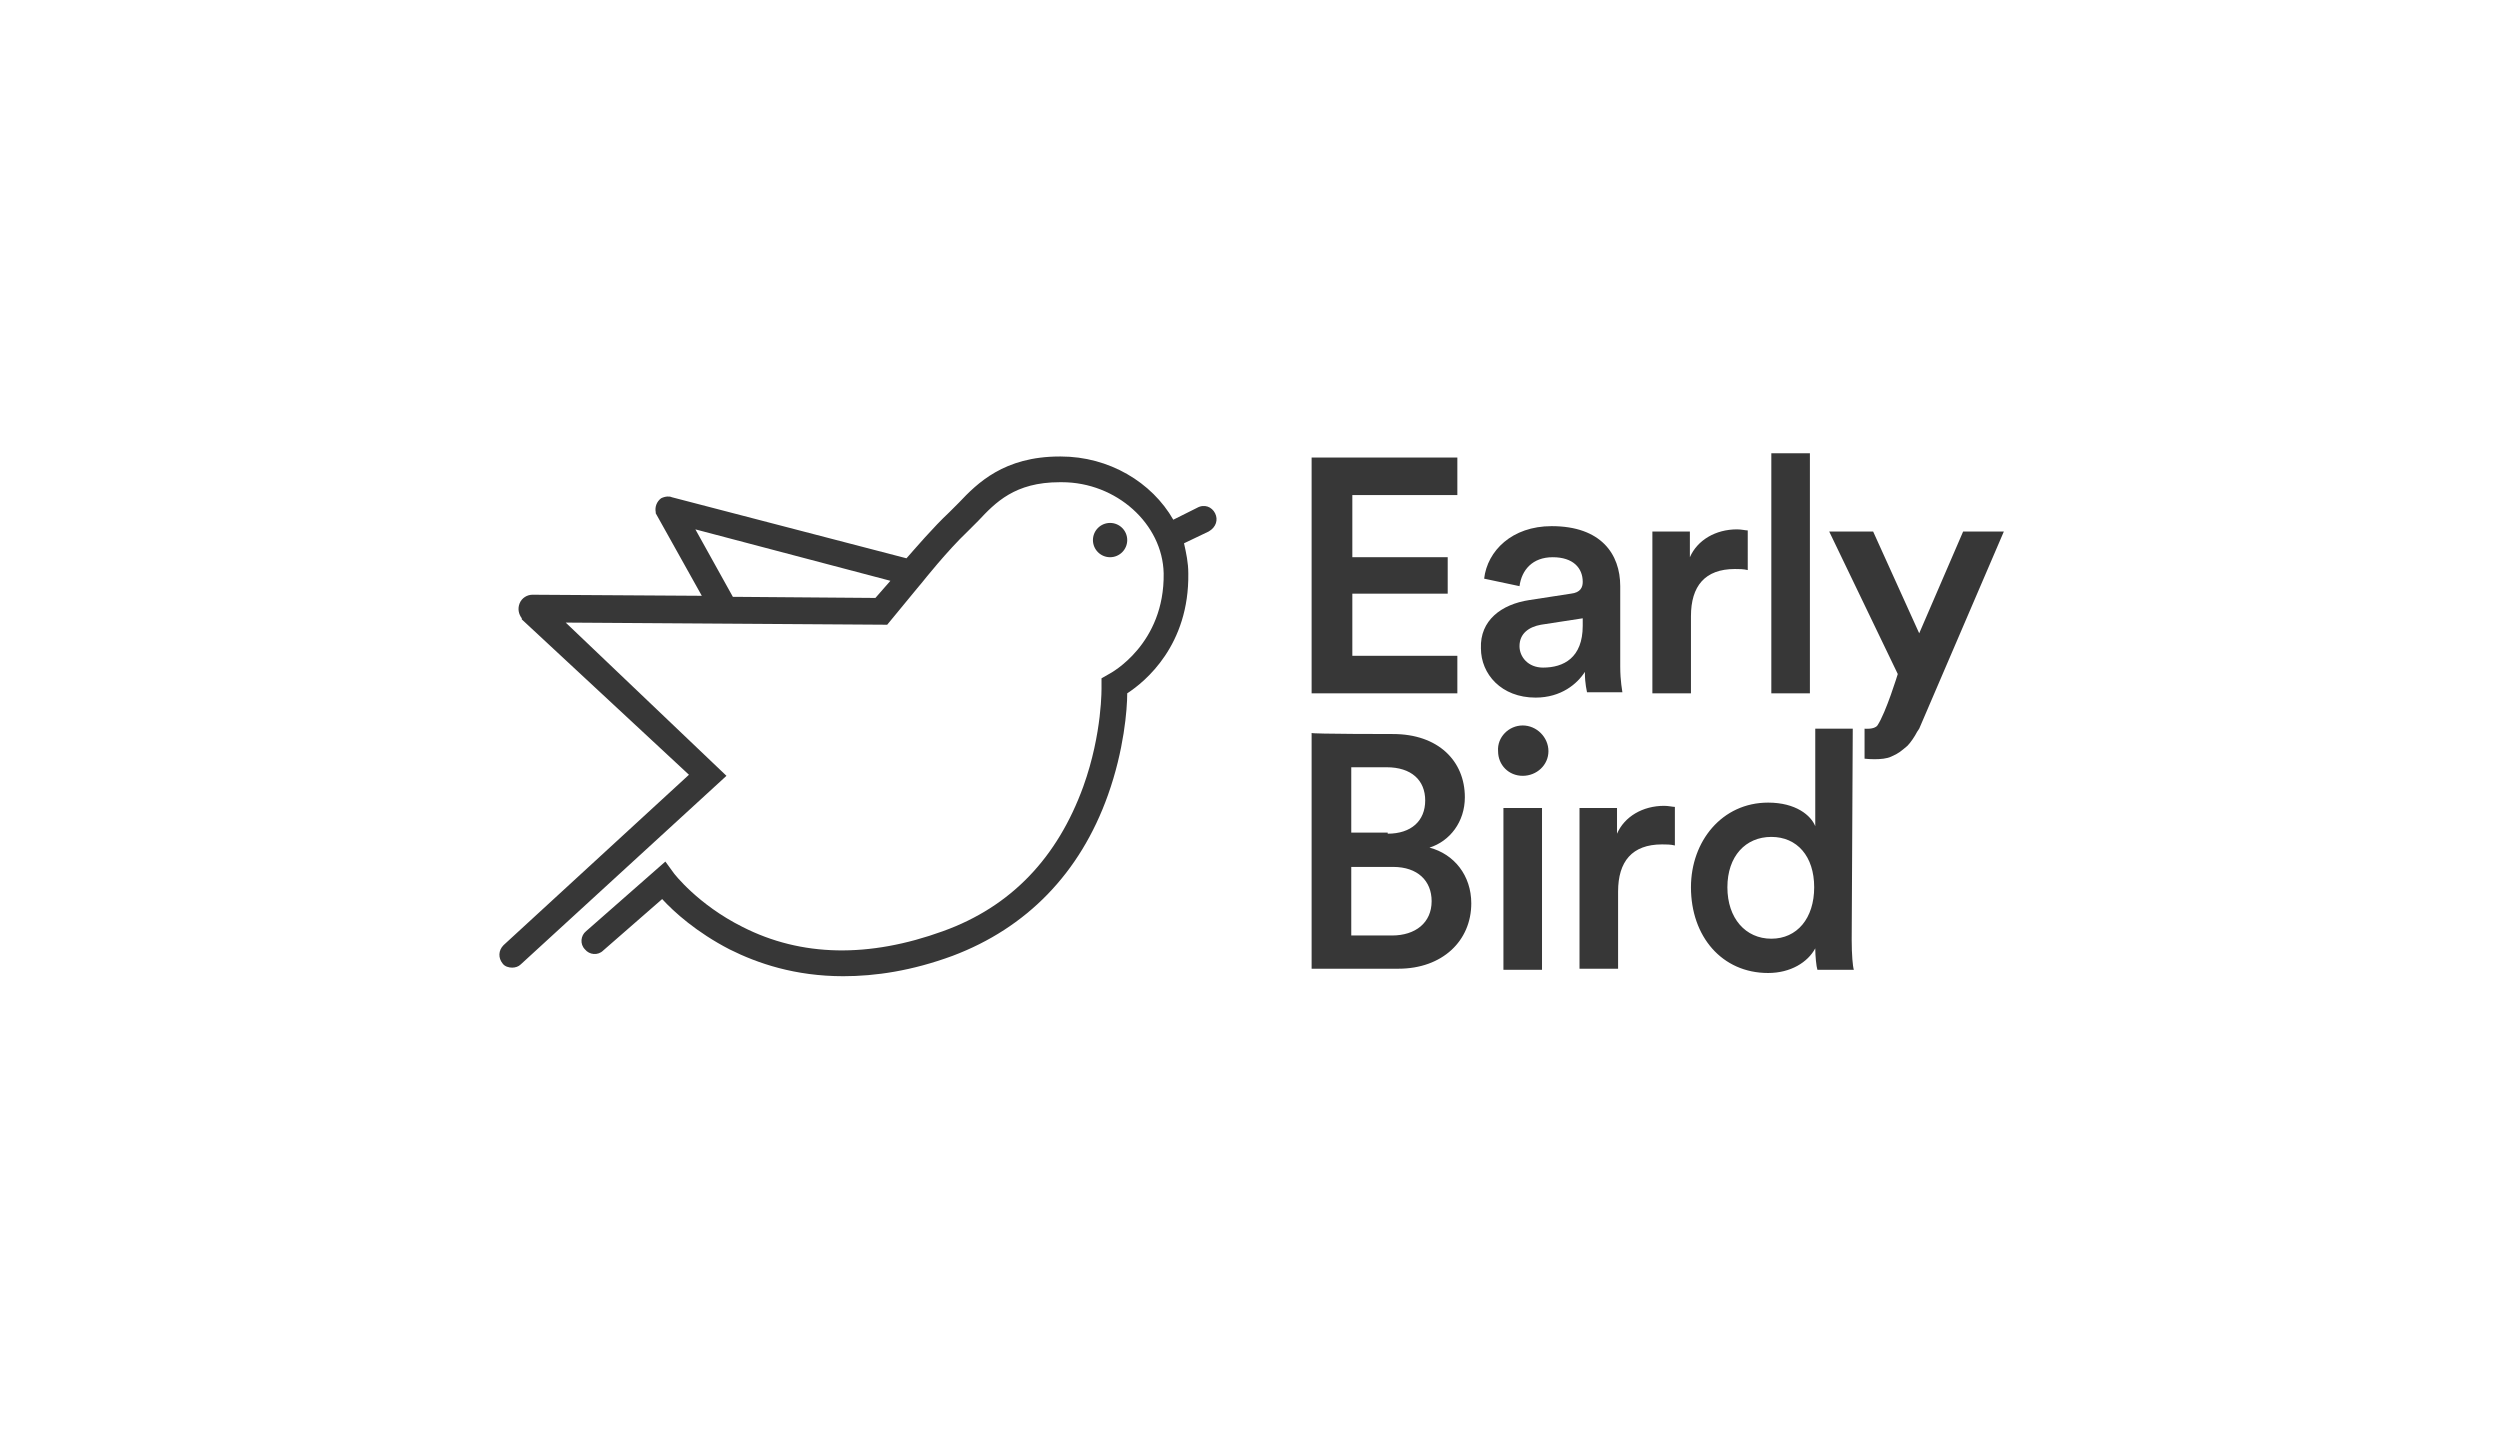 <svg xmlns="http://www.w3.org/2000/svg" xmlns:xlink="http://www.w3.org/1999/xlink" id="Lager_1" x="0px" y="0px" viewBox="0 0 233.3 135" style="enable-background:new 0 0 233.3 135;" xml:space="preserve"><style type="text/css">	.st0{fill:#373737;}</style><g>	<path class="st0" d="M-576.9,102.9c-0.3,0-0.6-0.1-1-0.1c-0.4-2.3-0.8-4.5-1.2-6.8c-0.1,0-0.1,0-0.2,0c-1,2.3-2,4.7-3.1,7.2  c-1.1-2.5-2.1-4.9-3.1-7.2c-0.1,0-0.1,0-0.2,0c-0.4,2.2-0.8,4.5-1.2,6.8c-0.3,0-0.6,0-1,0c0.6-3.3,1.3-6.5,1.9-10  c1.2,2.8,2.3,5.4,3.5,8.2c1.2-2.8,2.3-5.4,3.5-8.2c0.4,1.8,0.7,3.4,1,4.9s0.7,3.1,1,4.6C-576.9,102.6-576.9,102.7-576.9,102.9z"></path>	<path class="st0" d="M-665.9,34c7.3,15.9,14.5,31.7,21.8,47.5c-1.3,0-2.5-0.1-3.7,0c-1.9,0.3-2.8-0.4-3.5-2.2  c-1.1-2.9-2.6-5.7-3.8-8.6c-0.2-0.5-0.4-0.7-1-0.7c-6.5,0-13,0-19.5,0c-0.5,0-0.8,0.2-1,0.7c-1.5,3.4-3.1,6.8-4.6,10.1  c-0.2,0.5-0.5,0.7-1,0.7c-1.7,0-3.5,0-5.4,0C-680.4,65.7-673.2,49.9-665.9,34z M-657.8,64.9c-2.7-6.1-5.3-12.1-8.1-18.4  c-2.7,6.3-5.4,12.3-8.1,18.4C-668.5,64.9-663.2,64.9-657.8,64.9z"></path>	<path class="st0" d="M-577.2,76.3c0,1.8,0,3.4,0,5.2c-8.1,0-16.2,0-24.4,0c0-15.1,0-30.3,0-45.5c8.1,0,16.2,0,24.4,0  c0,1.7,0,3.3,0,5.1c-6.2,0-12.4,0-18.6,0c0,4.3,0,8.5,0,12.8c6,0,12,0,18.1,0c0,1.8,0,3.4,0,5.2c-6,0-12,0-18.1,0  c0,5.8,0,11.4,0,17.2C-589.6,76.3-583.4,76.3-577.2,76.3z"></path>	<path class="st0" d="M-609.1,44.5c-8.8-7.1-19.7-4.8-25.4,1.8c-6,7-6.1,17.5-0.2,24.6c3.2,3.8,7.3,6,12.4,6.3  c5,0.3,9.3-1.3,13.2-4.6c0,0.3,0.1,0.4,0.1,0.6c0,1.8,0,3.7,0,5.5c0,0.3-0.3,0.7-0.5,0.9c-9.3,5-20.5,3.5-27.9-3.7  c-6.9-6.7-8.9-15-6.1-24.1c2.8-9.1,9.3-14.5,18.6-16.4c5.3-1.1,10.4-0.4,15.2,2.2c0.5,0.3,0.8,0.6,0.8,1.2  C-609.1,40.7-609.1,42.6-609.1,44.5z"></path>	<path class="st0" d="M-700.9,81.5c-1.9,0-3.7,0-5.6,0c0-15.1,0-30.3,0-45.5c7.3,0,14.6,0,21.9,0c0,1.7,0,3.3,0,5.1  c-5.4,0-10.8,0-16.3,0c0,4.3,0,8.5,0,12.8c5.2,0,10.5,0,15.7,0c0,1.7,0,3.4,0,5.1c-0.3,0-0.6,0-1,0c-4.6,0-9.3,0-13.9,0  c-0.7,0-1,0.2-1,0.9c0,6.8,0,13.6,0,20.4C-700.9,80.8-700.9,81.1-700.9,81.5z"></path>	<path class="st0" d="M-675.2,103c-2.8,0-4.9-2.2-4.9-5s2.3-5,5.1-5c2.7,0,5,2.3,5,5C-670.1,100.8-672.4,103-675.2,103z M-675.1,94  c-2.2,0-4,1.8-4,3.9s1.8,4,3.9,4c2.1,0,4-1.8,4-4C-671.2,95.9-672.9,94.1-675.1,94z"></path>	<path class="st0" d="M-607,98.1c0,2.8-2.2,5-5.1,4.9c-2.8,0-5-2.3-5-5c0-2.8,2.3-5,5.1-5C-609.1,93.1-606.9,95.3-607,98.1z   M-615.9,98c0,2.1,1.9,4,4,4s4-1.9,3.9-4c0-2.2-1.8-3.9-4-3.9S-615.9,95.9-615.9,98z"></path>	<path class="st0" d="M-625.2,102.8c-0.3,0-0.6,0-1,0c0-1.6,0-3.1,0-4.7c-1.7,0-3.2,0-4.9,0c0,1.5,0,3.1,0,4.6c-0.4,0-0.7,0-1.1,0  c0-3.1,0-6.3,0-9.5c0.3,0,0.6,0,1,0c0,1.3,0,2.5,0,3.8c1.7,0,3.2,0,4.9,0c0-1.3,0-2.5,0-3.8c0.4,0,0.7,0,1,0  C-625.2,96.4-625.2,99.5-625.2,102.8z"></path>	<path class="st0" d="M-645.7,102.8c-0.5,0-0.8,0-1.1,0c0-3.2,0-6.4,0-9.6c0.3,0,0.6,0,1,0c0,1.3,0,2.5,0,3.8c0.1,0,0.1,0.1,0.2,0.1  c1-1,2.1-2.1,3.1-3.1c0.6-0.6,1.2-1,2.1-0.7c-1.5,1.4-2.9,2.8-4.4,4.3c1.7,1.8,3.1,3.5,4.7,5.2c-0.9,0.2-1.5,0.1-2.1-0.6  c-1-1.3-2.2-2.4-3.2-3.7c-0.1,0-0.1,0-0.2,0C-645.7,99.9-645.7,101.3-645.7,102.8z"></path>	<path class="st0" d="M-700.9,94.5c-0.3,0.2-0.6,0.3-0.8,0.5c-0.3-0.3-0.6-0.6-0.9-0.8c-0.8-0.5-1.8-0.2-2.2,0.6  c-0.4,0.8-0.1,1.4,0.8,1.9c0.6,0.3,1.2,0.5,1.8,0.9c1.3,0.7,1.8,1.5,1.6,2.9c-0.2,1.2-1,2.1-2.2,2.4s-2.5-0.1-3.2-1.1  c-0.2-0.3-0.4-0.8-0.6-1.2c0.4-0.1,0.7-0.2,1-0.3c0.2,0.4,0.4,0.8,0.6,1.1c0.5,0.7,1.3,0.8,2,0.5s1.2-0.8,1.3-1.6  c0.1-0.8-0.3-1.3-1-1.7c-0.5-0.3-1.1-0.5-1.7-0.8c-1.1-0.5-1.9-1.2-1.8-2.5c0.1-1,0.8-1.8,1.8-2.1c1.2-0.4,2.3,0,3.1,1  C-701.1,94.2-701,94.3-700.9,94.5z"></path>	<path class="st0" d="M-655.4,100.9c0.1,1.3,0,1.3-1.1,1.8c-2,0.8-4.4,0.1-5.8-1.7c-1.4-1.8-1.3-4.2,0-6c1.3-1.7,3.7-2.4,5.7-1.7  c1.2,0.4,1.2,0.5,1.1,1.9c-1-0.8-2-1.3-3.2-1.2c-1.2,0.1-2.2,0.7-2.9,1.7c-1.1,1.5-0.9,3.5,0.3,4.9  C-659.8,102.3-658.3,102.3-655.4,100.9z"></path>	<path class="st0" d="M-690.7,94.2c-0.8,0-1.5,0-2.3,0c0-0.3,0-0.6,0-1c1.9,0,3.8,0,5.7,0c0,0.3,0,0.6,0,0.9c-0.7,0-1.4,0-2.2,0  c0,2.9,0,5.7,0,8.6c-0.4,0-0.7,0-1.1,0C-690.7,100-690.7,97.1-690.7,94.2z"></path>	<path class="st0" d="M-598.7,93.2c0.4,0,0.6,0,1,0c0,2.9,0,5.7,0,8.6c0.9,0,1.7,0,2.5,0c0.3,0.7,0.1,1-0.6,1c-0.9,0-1.9,0-2.9,0  C-598.7,99.6-598.7,96.4-598.7,93.2z"></path></g><g>	<path class="st0" d="M-99.3,86.9c-5,0-10,0-14.9,0c-0.5,0-1.1,0.1-1.6-0.2c-0.4-0.2-1,0.2-1.4-0.3c-1.1,0.1-2-0.5-2.9-0.8  s-1.8-0.6-2.7-1.1c-1.4-0.8-2.7-1.6-4-2.6c-0.7-0.5-1.3-1.2-2-1.7c-1.1-0.8-1.8-1.9-2.7-2.8c-0.8-0.7-1.3-1.7-1.9-2.6  c-0.1-0.2-0.3-0.4-0.5-0.6s-0.2-0.1-0.3,0.1c-1.3,2.3-3.1,4.2-5,6c-1.4,1.2-2.9,2.3-4.5,3.2c-1.6,0.9-3.3,1.6-5,2.1  c-0.9,0.3-1.8,0.7-2.8,0.7c-0.7,0.6-1.6,0.2-2.4,0.5c-0.7,0.3-1.6,0.1-2.4,0.1c-9.2,0-18.4,0-27.7,0c-0.3,0-0.6,0-0.9,0  c-0.2,0-0.4,0-0.4-0.3c0-0.2,0-0.4,0-0.6c0-6.3,0-12.6,0-18.8c0-0.1,0-0.3,0-0.4c0-0.4,0-0.7,0.5-0.6c0.3,0,0.5,0,0.8,0  c9.2,0,18.4,0,27.5,0c2.2,0,4.1-1.1,5.5-3c0.7-1,1.3-2,1.4-3.2c0.3-2.3-0.2-4.5-1.9-6.3c-1-1-2.1-1.8-3.5-2.2  c-0.1,0-0.1-0.1-0.2-0.1c-0.9-0.1-1.8-0.2-2.8-0.3c-2.3,0-4.7,0-7,0c-0.7,0-0.7,0-0.7,0.7c0,2.9,0,5.8,0,8.7c0,0.3,0,0.6,0,0.9  c0,0.3-0.1,0.4-0.4,0.3c-0.3,0-0.5,0-0.8,0c-5.8,0-11.6,0-17.4,0c-1.2,0-1.2,0-1.2-1.1c0-7.4,0-14.9,0-22.3c0-2.3,0-4.7,0-7  c0-1,0-1,0.9-1c4.9,0,9.8,0,14.7,0c2.9,0,5.9,0,8.8,0c0.7,0,1.4,0,2.1,0c0.7,0,1.4-0.1,2.1,0.1c0.6,0.2,1.4,0,2,0.1  c1.5,0.4,3.1,0.4,4.5,1c2.5,0.3,4.5,1.6,6.7,2.6c1.1,0.5,2,1.3,2.9,2.1c0.7,0.5,1.3,1.1,1.9,1.7c1.7,1.7,3.2,3.6,4.5,5.7  c0.2,0.3,0.4,0.3,0.5,0c0.2-0.8,0.9-1.3,1.3-1.9c0.7-1,1.5-1.8,2.4-2.7c0.6-0.7,1.3-1.3,1.9-1.9c1.3-1.2,2.8-2.2,4.3-3.2  c2.1-1.4,4.4-1.9,6.6-2.8c0.6-0.2,1.3-0.5,2.1-0.3c0.9-0.6,2.1,0,3-0.5c0.2-0.1,0.4,0,0.6,0c9.1,0,18.1,0,27.2,0  c0.3,0,0.5-0.1,0.8,0c0.2,0.1,0.4,0.3,0.5,0.5c0.1,0.1,0,0.3,0,0.5c0,6.4,0,12.7,0,19.1c0,0.6,0,0.6-0.7,0.6c-7,0-14,0-21,0  c-1.7,0-3.4-0.1-5.1,0c-1.5,0.1-3,0.3-4.3,1.1c-1.7,1.1-3,2.6-3.4,4.7c-0.1,0.7-0.2,1.3-0.2,2c-0.1,1.4,0.5,2.6,1.1,3.8  c0.7,1.3,2,2.1,3.2,2.9c0.9,0,1.6,0.5,2.5,0.5c8.9,0,17.8,0,26.6,0c1.4,0,1.4,0.1,1.4,1.4c0,6.2,0,12.4,0,18.6c0,0.8,0,0.8-0.7,0.8  C-89,86.9-94.1,86.9-99.3,86.9z"></path>	<path class="st0" d="M-113.5,101.2c0,1.6,0,3.2,0,4.8c0,0.4,0,0.8-0.3,0.9c-0.4,0.1-0.9,0.2-1.3-0.2c-0.3-0.3-0.6-0.5-0.8-0.8  c-1.1-1.4-2.3-2.8-3.6-4.1c-0.5-0.5-0.9-1.1-1.4-1.6c-0.4-0.5-0.9-1-1.3-1.5c-0.1-0.1-0.2-0.2-0.3-0.2c0,0.1-0.1,0.2-0.1,0.3  c0,2.4,0,4.8,0,7.3c0,0.2,0,0.5-0.2,0.7c-0.3,0.4-0.8,0.3-1.2,0.2c-0.4,0-0.5-0.4-0.5-0.8c0-3.3,0-6.7,0-10c0-0.4,0.1-0.8,0.4-0.8  c0.4-0.1,0.9-0.2,1.2,0.1c0.3,0.3,0.7,0.6,0.9,0.9c0.2,0.4,0.5,0.7,0.9,1.1c0.8,0.9,1.7,1.8,2.4,2.8c0.5,0.6,1,1.1,1.5,1.7  c0.5,0.5,0.9,1.1,1.4,1.6c0.1,0.1,0.2,0.2,0.4,0.2c0-0.1,0.1-0.2,0.1-0.4c0-2.2,0-4.3,0-6.5c0-0.3,0-0.5,0-0.8  c0-0.7,0.2-0.9,0.9-0.9c0.7,0,0.9,0.2,0.9,0.9C-113.5,97.8-113.5,99.5-113.5,101.2z"></path>	<path class="st0" d="M-185.4,101.1c0-1.8,0-3.6,0-5.4c0-0.3,0.1-0.4,0.4-0.4c1.4,0,2.8-0.1,4.1,0c1.1,0.1,2.3,0.2,3.4,1  c1.3,0.9,2.1,1.9,2.5,3.4c0.1,0.4,0.3,0.8,0.2,1.2c-0.1,2.6-1.3,4.9-4.2,5.8c-0.6,0.2-1.3,0.3-1.9,0.3c-1.3,0-2.7,0-4,0  c-0.4,0-0.5-0.1-0.5-0.5C-185.4,104.6-185.4,102.9-185.4,101.1z M-183.9,100.9c0,1,0,2.1,0,3.1c-0.1,1.3,0.2,1.4,1.3,1.3  c0.8,0,1.6-0.1,2.4-0.2c1.5-0.2,2.6-0.9,3.3-2.3c1.1-2.6-0.3-5.3-2.9-5.8c-1.1-0.2-2.2-0.2-3.3-0.2c-0.5,0-0.7,0.2-0.7,0.8  C-183.9,98.7-183.9,99.8-183.9,100.9z"></path>	<path class="st0" d="M-91.4,100.9c0-1.8,0-3.5,0-5.3c0-0.3,0-0.4,0.3-0.4c1,0,1.9-0.1,2.8,0c0.8,0.1,1.7,0.4,2.4,0.8  c0.7,0.4,1.4,2.2,1.1,3c-0.3,0.9-0.6,1.8-1.6,2.2c-0.3,0.1-0.1,0.2,0,0.3c0.3,0.4,0.6,0.8,0.9,1.1c1,1.2,1.5,2.8,2.7,3.8  c0.2,0.1,0,0.4-0.2,0.4h-0.1c-0.5,0-1.1,0.2-1.5-0.1c-0.4-0.2-0.5-0.8-0.8-1.2c-0.9-1-1.4-2.2-2.3-3.2c-0.6-0.6-1.1-0.5-1.8-0.5  c-0.1,0-0.2,0.2-0.2,0.4c0,0.9,0,1.7,0,2.6c0,0.3,0,0.7,0,1c0,0.8-0.1,0.9-0.9,0.9c-1,0-1,0-1-0.9  C-91.4,104.3-91.4,102.6-91.4,100.9z M-89.6,98.5c0,0.5,0,1,0,1.5c0,0.3,0.1,0.3,0.4,0.3c0.6,0,1.2-0.4,1.8-0.3  c0.1,0,0.2-0.2,0.3-0.3c1-1,0.8-2.1-0.4-2.9c-0.6-0.4-1.3-0.2-2-0.3c0,0.5-0.1,0.9-0.1,1.4C-89.6,98.3-89.6,98.4-89.6,98.5z"></path>	<path class="st0" d="M-167.5,100.9c0-1.7,0-3.5,0-5.2c0-0.4,0-0.5,0.5-0.5c1.9,0,3.7,0,5.6,0c0.4,0,0.5,0.2,0.5,0.5  c0,0.1,0,0.3,0,0.4c0,0.6,0,0.6-0.6,0.6c-1.2,0-2.3,0-3.5,0c-0.6,0-0.8,0.2-0.8,0.8c0,0.8,0,1.6,0,2.5c0.8,0,1.6,0.1,2.4,0.1  c0.6,0,1.2,0,1.8,0c0.4,0,0.4,0.1,0.4,0.4s0,0.5,0,0.8s-0.1,0.4-0.4,0.3c-1.2,0-2.3,0-3.5,0c-0.6,0-0.8,0.2-0.8,0.7  c0,0.7,0,1.4,0,2.1c0,0.6,0.2,0.8,0.8,0.8c1.3,0,2.6,0,3.9,0c0.4,0,0.5,0.1,0.5,0.5c0,0.9-0.1,1.1-1,1.1c-1.7,0-3.4,0-5.1,0  c-0.7,0-0.7,0-0.7-0.7C-167.5,104.5-167.5,102.7-167.5,100.9z"></path>	<path class="st0" d="M-105.4,101c0-1.8,0-3.5,0-5.3c0-0.4,0.1-0.5,0.5-0.5c1.8,0,3.6,0,5.4,0c0.4,0,0.7,0.1,0.6,0.6  c0,0.2,0,0.4,0,0.6c0,0.3-0.1,0.4-0.4,0.4c-1.2,0-2.4,0-3.6,0c-0.8,0-0.9,0.1-0.9,0.8c0,0.8,0,1.6,0,2.4c0.8,0,1.6,0.1,2.4,0.1  c0.4,0,0.8,0,1.2,0c0.3,0,0.9,0,1,0.1c0.1,0.4,0.1,0.8,0.1,1.3c0,0.1-0.3,0.2-0.4,0.2c-1.1,0-2.2,0-3.2,0c-0.9,0-1,0.1-1,1  c0,0.6,0,1.2,0,1.8c0,0.6,0.2,0.8,0.8,0.8c1.3,0,2.5,0,3.8,0c0.4,0,0.6,0,0.6,0.5c-0.1,0.9-0.1,1-1,1c-1.8,0-3.5,0-5.3,0  c-0.3,0-0.4-0.1-0.4-0.4C-105.4,104.7-105.4,102.9-105.4,101z"></path>	<path class="st0" d="M-138.7,101c0-1.6,0-3.3,0-4.9c0-0.4,0.1-0.8,0.4-0.8c0.4-0.1,0.9-0.2,1.2,0.2c0.1,0.2,0.2,0.5,0.2,0.7  c0,2.5,0,5,0,7.5c0,0.3,0,0.6,0,0.9c0,0.6,0.2,0.8,0.7,0.8c1.3,0,2.7,0,4,0c0.3,0,0.5,0.1,0.4,0.4c0,0.3,0,0.5,0,0.8  s-0.1,0.4-0.4,0.4c-1.9,0-3.9,0-5.8,0c-0.6,0-0.8-0.2-0.8-0.9C-138.7,104.4-138.7,102.7-138.7,101z"></path>	<path class="st0" d="M-153,101.1c0-1.8,0-3.6,0-5.5c0-0.3,0.1-0.4,0.4-0.4c1.3,0,1.4,0,1.4,1.3c0,2.7,0,5.5,0,8.2  c0,0.6,0,0.6,0.6,0.6c1.3,0,2.5,0,3.8,0c0.7,0,0.9,0.2,0.8,0.8c0,0.5-0.2,0.7-0.8,0.7c-1.9,0-3.8,0-5.7,0c-0.4,0-0.5-0.1-0.5-0.5  C-153,104.7-153,102.9-153,101.1z"></path></g><g>	<path class="st0" d="M-402.2,61.3c1.6,0,3.1,0,4.7,0c0,0.5,0,0.9,0,1.3c0,3.1,0,6.2,0,9.3c0,1.6,0.4,2,2,2c4.7,0,9.4,0,14.1,0  c0.3,0,0.7,0,1-0.1c0.7-0.2,1-0.6,1-1.3c0-0.7-0.3-1.2-1-1.3c-1.1-0.1-2.1-0.2-3.2-0.2c-2.2-0.1-4.4-0.1-6.6-0.2  c-2.5-0.2-3.4-1.1-3.5-3.6c-0.1-0.8,0-1.6,0.1-2.5c0.2-2,1-2.8,3-3.2c1-0.2,2-0.2,3-0.2c5.9,0,11.7,0,17.6,0c0.4,0,0.7,0,1.2,0  c0-1.1,0-2.2,0-3.2c1.7,0,3.2,0,4.9,0c0,0.8,0,1.6,0,2.4c0,0.7,0.2,0.9,0.9,0.9c2.6,0,5.2,0,7.9,0c0.3,0,0.7,0,1.1,0  c0,1.1,0,2.1,0,3.2c-0.3,0-0.6,0-1,0c-2.6,0-5.2,0-7.8,0c-0.8,0-1.1,0.2-1.1,1c0.1,1.9,0.1,3.8,0,5.7c0,0.9,0.4,1.5,1.2,1.8  c0.7,0.2,1.4,0.4,2.1,0.4c2.1,0.1,4.2,0,6.3,0c0,1.3,0,2.7,0,4c-0.3,0.1-0.5,0.1-0.8,0.1c-2.7,0-5.4,0.1-8.1,0  c-3.6-0.1-5.5-2.3-5.6-5.8c0-2.3,0-4.7,0-7.1c-0.4,0-0.7-0.1-1-0.1c-5.7,0-11.4,0-17,0c-0.4,0-0.9,0-1.3,0.2  c-0.6,0.2-0.9,0.6-0.9,1.3c0,0.6,0.3,1,0.9,1.1c0.7,0.1,1.4,0.1,2.1,0.2c2.7,0.1,5.4,0.1,8,0.3c2.3,0.2,3.2,1.1,3.4,3.4  c0.1,1.1,0.1,2.3-0.1,3.5c-0.2,1.4-1.1,2.4-2.5,2.7c-1.4,0.3-2.7,0.4-4.1,0.4c-5.4,0-10.7,0-16.1,0c-0.4,0-0.8-0.1-1.2-0.1  c-2.3-0.4-3.4-1.4-3.4-3.7C-402.2,69.7-402.2,65.6-402.2,61.3z"></path>	<path class="st0" d="M-408.9,67.9c0.6,0.1,1.1,0.2,1.6,0.3c1.3,0.3,2.3,1,2.3,2.4c0.1,2.3,0,4.7,0,7.1c-1.5,0-2.9,0-4.5,0  c0-1.4,0-2.8,0-4.2c0-1.6-0.3-1.9-1.9-2c-2-0.1-4.1,0-6.1-0.1c-0.7,0-0.9,0.2-0.9,0.9c0,1.5,0,3,0,4.5c0,0.6-0.1,0.9-0.8,0.9  c-1.2,0-2.4,0-3.8,0c0-0.4-0.1-0.8-0.1-1.1c0-3.3,0-6.6,0-9.9c0-1.4-0.3-1.8-1.8-1.8c-4.9,0-9.7,0-14.6,0c-0.3,0-0.8,0-1,0.2  c-0.3,0.3-0.6,0.8-0.6,1.2c0,0.3,0.5,0.9,0.8,1c0.7,0.2,1.4,0.2,2.1,0.2c2.6,0.1,5.2,0.1,7.7,0.3c2.5,0.2,3.5,1.2,3.7,3.8  c0.1,0.9,0,1.8-0.1,2.7c-0.3,1.9-1,2.7-2.9,3.1c-0.8,0.1-1.6,0.2-2.4,0.2c-3.2,0-6.4,0-9.7,0c-0.5,0-1.1-0.1-1.6-0.2  c-1.6-0.4-2.3-1.4-2.4-3.2c0.3,0,0.7,0,1,0c3.8,0,7.7,0,11.5,0c0.7,0,1.4,0,1.7-0.9c0.3-0.8,0-1.6-0.9-1.7c-1.3-0.2-2.7-0.2-4-0.3  c-2-0.1-4.1-0.1-6.1-0.3c-2.2-0.2-3-1.1-3.2-3.4c-0.1-1,0-2,0.1-3c0.1-1.3,0.8-2.3,2.1-2.7c0.9-0.3,1.9-0.5,2.9-0.5  c5.9,0,11.8,0,17.7,0c0.4,0,0.8,0.1,1.1,0.1c2.4,0.5,3.2,1.5,3.3,3.9c0,0.8,0,1.5,0,2.4c1.3,0,2.6,0.1,3.8-0.1  c0.4-0.1,0.9-0.8,1.1-1.3c0.6-1.4,1.2-2.9,1.7-4.4c0.2-0.5,0.5-0.7,1-0.7c1.4,0,2.8,0,4.4,0C-407.2,63.6-408,65.7-408.9,67.9z"></path>	<path class="st0" d="M-330.9,61.3c0,5.5,0,10.9,0,16.4c-0.4,0-0.7,0-1.1,0c-4.6,0-9.2,0-13.8,0c-0.1,0-0.2,0-0.3,0  c-4.1-0.1-5.7-1.7-5.7-5.8c0-2.1,0-4.2,0.1-6.3c0.2-2.5,1.6-3.8,4.1-4.1c0.8-0.1,1.6-0.2,2.4-0.2c4.4,0,8.8,0,13.2,0  C-331.7,61.3-331.3,61.3-330.9,61.3z M-335.6,73.6c0-2.6,0-5.2,0-7.7c0-0.2-0.4-0.4-0.6-0.4c-2.8,0-5.6-0.1-8.4,0  c-1.5,0-2.2,0.8-2.3,2.2c-0.1,1.2-0.1,2.3,0,3.5c0.1,1.7,0.8,2.4,2.5,2.4c1.5,0,3,0,4.4,0S-337.1,73.6-335.6,73.6z"></path>	<path class="st0" d="M-462.9,61.7c0-1,0-1.9,0-2.9c0-0.8,0.3-1.2,1.2-1.2c0.9,0,1.3,0.3,1.3,1.2s0,1.8,0,2.7  c0.1,0.1,0.2,0.1,0.3,0.2c0.5-0.5,1.1-1.1,1.6-1.6s1-1.1,1.7-0.3c0.8,0.8,0.9,1.3,0.2,2.1c-1.1,1.2-2.2,2.3-3.3,3.5  c-0.6,0.6-0.7,1.2-0.2,1.8c0.5,0.6,1.2,0.2,1.6-0.2c1.2-1.1,2.3-2.3,3.4-3.5c0.5-0.6,1-0.8,1.6-0.2c0.8,0.8,0.9,1.3,0.3,1.9  s-1.2,1.3-1.8,1.9c0,0.1,0.1,0.2,0.1,0.3c0.8,0,1.5,0,2.3,0c1.3,0,1.9,0.8,1.4,2c-0.1,0.3-0.6,0.5-1,0.5c-0.9,0.1-1.8,0-2.7,0  c0,0.1-0.1,0.2-0.1,0.4c0.6,0.6,1.1,1.2,1.7,1.8c0.7,0.8,0.7,1.2-0.1,1.9c-0.6,0.6-1.1,0.6-1.7,0c-1.1-1.2-2.2-2.3-3.2-3.5  c-0.5-0.6-1.1-0.9-1.7-0.4c-0.7,0.5-0.3,1.3,0.1,1.8c1,1.2,2.1,2.3,3.2,3.5c0.8,0.9,0.7,1.9-0.4,2.3c-0.3,0.1-0.9-0.1-1.1-0.3  c-0.7-0.6-1.2-1.2-1.8-1.9c-0.1,0-0.2,0-0.3,0.1c0,0.9,0,1.8,0,2.7c0,1.1-0.3,1.4-1.4,1.4c-0.8,0-1.1-0.4-1.1-1.1  c0-0.9,0-1.9,0-2.8c-0.1-0.1-0.2-0.1-0.3-0.2c-0.6,0.6-1.1,1.1-1.7,1.7c-0.5,0.6-1,1-1.7,0.3c-0.9-0.8-0.9-1.2-0.2-2.1  c1-1.1,2.1-2.2,3.1-3.3c0.1-0.1,0.4-0.3,0.4-0.4c0.1-0.6,0.1-1.1,0.2-1.7c-0.5,0.1-1.1,0-1.5,0.3c-1,0.9-1.9,1.9-2.8,2.8  c-0.2,0.2-0.4,0.5-0.6,0.7c-0.8,0.9-1.1,0.9-1.9,0.1c-0.8-0.7-0.7-1.1,0.1-2c0.5-0.6,1.1-1.2,1.6-1.8c0-0.1-0.1-0.2-0.1-0.3  c-0.9,0-1.8,0-2.7,0c-0.9,0-1.1-0.4-1.1-1.2c0-0.8,0.1-1.4,1-1.4s1.8,0,2.7,0c0.1-0.1,0.1-0.2,0.2-0.3c-0.5-0.6-1.1-1.2-1.6-1.8  c-0.8-0.9-0.8-1.2,0-2.1c0.6-0.6,1.1-0.5,1.6,0.1c1.1,1.2,2.2,2.4,3.3,3.6c0.5,0.6,1.1,0.8,1.6,0.3s0.4-1.2-0.1-1.7  c-1.1-1.2-2.3-2.4-3.4-3.6c-0.7-0.8-0.6-1.2,0.2-2c0.7-0.7,1.2-0.3,1.7,0.2c0.5,0.6,1.1,1.1,1.6,1.7  C-463.2,61.7-463.2,61.7-462.9,61.7z"></path>	<path class="st0" d="M-322.6,77.6c-1.8,0-3.4,0-5.1,0c0-5.5,0-10.9,0-16.4c0.4,0,0.7,0,1,0c4.7,0,9.4,0,14.1,0  c0.8,0,1.5,0.1,2.3,0.2c2.3,0.4,3.4,1.6,3.8,4c0.1,0.6,0.1,1.2,0.2,1.9c-1.6,0-3.2,0-4.9,0c-0.3-2-1.8-2.1-3.5-2.1  c-2.3,0-4.5,0.1-6.8,0c-1,0-1.1,0.3-1.1,1.2c0,3.3,0,6.6,0,9.9C-322.6,76.8-322.6,77.1-322.6,77.6z"></path></g><g>	<path class="st0" d="M-107.2-109.3c1.3-0.9,2.3-1.9,3.5-2.5c6.4-3.2,15.4-0.8,17.5,8.5c1.1,4.8,0.4,9.4-3.2,13.3  c-3.7,4-10.1,4.4-14.1,2.5c-1.4-0.7-2.5-1.9-4-3c-0.1,0.8-0.2,1.5-0.2,2.2c0,0.9-0.3,1.3-1.3,1.3c-5.4-0.1-4.4,0.7-4.4-4  c-0.1-9.6,0-19.3,0-28.9c0-2.1,0-2.1,2.1-2.1c3.9,0,3.9,0,3.9,3.9c0,2.4,0,4.8,0,7.3C-107.4-110.5-107.3-110-107.2-109.3z   M-92.1-99.7c0-4.6-3.3-8-7.7-8c-4.3,0-7.7,3.4-7.7,7.8c0,4.6,3.2,8,7.6,8.1C-95.5-91.7-92.1-95.2-92.1-99.7z"></path>	<path class="st0" d="M-46.8-102c1.6-1.5,2.9-2.6,4-3.9c1.8-1.8,3.4-3.7,5.2-5.5c0.5-0.5,1.4-1,2.2-1c2-0.1,4.1,0,6.6,0  c-1.3,1.4-2.3,2.5-3.4,3.6c-2.2,2.3-4.3,4.7-6.6,6.9c-0.7,0.7-0.7,1.2-0.1,2c3.2,3.8,6.4,7.7,9.6,11.5c0.3,0.3,0.5,0.6,1,1.4  c-1.6,0-2.8-0.1-4,0c-2.9,0.4-4.9-0.7-6.5-3.1c-2.1-3.1-4.6-6-7-9c-0.2-0.3-0.4-0.6-0.6-0.9c-0.2,0.1-0.3,0.1-0.5,0.2  c0,0.5-0.1,1-0.1,1.5c0,3.2,0,6.4,0,9.6c0,1.2-0.3,1.8-1.6,1.7c-1.1-0.1-2.1-0.1-3.2,0c-1.1,0-1.4-0.4-1.4-1.4c0-3,0-6,0-8.9  c0-7.7,0-15.4,0-23c0-1.4,0.4-1.8,1.7-1.7c1,0.1,1.9,0.1,2.9,0c1.2-0.1,1.6,0.4,1.6,1.6c-0.1,5.5,0,11,0,16.5  C-46.8-103.5-46.8-103-46.8-102z"></path>	<path class="st0" d="M-70.9-86.4C-76-86.2-82-90.4-83.1-97c-1.6-9.2,4.6-15.6,12.3-16c4.6-0.3,8.8,0.8,11.9,4.4  c3.7,4.3,4.4,9.4,2.1,14.6C-59.2-88.7-63.8-86.5-70.9-86.4z M-77.2-99.8c0,4.6,3.3,8,7.7,8c4.3,0,7.7-3.6,7.7-8s-3.5-7.9-7.7-7.9  C-73.9-107.8-77.2-104.4-77.2-99.8z"></path>	<path class="st0" d="M-9.2-90.8c-0.7,0.8-1.2,1.6-1.9,2.2c-2.7,2.7-6,2.5-9.2,1.7s-5.1-3.1-5.6-6.3c-0.4-2.1-0.3-4.2-0.4-6.3  c-0.1-3.8,0-7.7,0-11.5c0-1.1,0.4-1.5,1.5-1.5c4.7-0.1,4.7-0.1,4.7,4.5c0,3.2,0,6.4,0,9.6c0,0.6,0,1.2,0.1,1.8  c0.6,3.3,2.3,4.9,5,4.8c3.2-0.2,5.6-2.5,5.7-5.8c0.1-4.4,0.1-8.8,0-13.2c0-1.3,0.3-1.8,1.7-1.8c4.5,0,4.5,0,4.5,4.4  c0,6.4,0,12.8,0,19.3c0,1.3-0.3,1.9-1.7,1.8c-1.2-0.1-2.8,0.3-3.7-0.3C-9.1-87.8-9-89.5-9.2-90.8z"></path>	<path class="st0" d="M19.9-109.5c-1.5,1.3-2.7,2.5-3.8,3.4c-1.6-0.8-2.8-1.7-4.2-2c-1.2-0.2-2.6,0-3.8,0.5  c-0.6,0.3-1.3,1.4-1.3,2.1s0.7,1.7,1.3,1.9c1.8,0.7,3.8,1.1,5.6,1.7c1,0.3,1.9,0.6,2.9,1c2.6,1.2,4,3.2,4,6.2s-1.2,5.3-3.8,6.7  c-4.7,2.6-12.4,2-16-1.3c-0.3-0.3-0.5-0.6-0.9-1c1.3-1.2,2.6-2.4,3.9-3.6c0.9,0.7,1.6,1.3,2.4,1.8c2,1.3,4.1,1.6,6.3,0.7  c1.2-0.5,1.9-1.3,2-2.6c0-1.3-0.7-2.1-1.8-2.5c-1.8-0.6-3.6-1-5.4-1.5c-0.6-0.2-1.3-0.3-1.9-0.5c-2.4-0.8-4.3-2.3-4.6-5  c-0.4-3.3,0.4-6.2,3.5-7.9c4.3-2.4,8.7-2.2,13.1-0.1C18.2-111.2,18.9-110.3,19.9-109.5z"></path></g><g>	<path class="st0" d="M390.3,79.9c0,0.9,0,1.8,0,2.7c0,0.8-0.3,1.1-1.1,1.1c-0.9,0-1.2-0.3-1.3-1.1c0-0.1,0-0.2,0-0.3  c0-8.4,0-16.8,0-25.2c0-1.1,0.3-1.4,1.2-1.5c0.9,0,1.2,0.3,1.2,1.2c0,3.3,0,6.6,0,9.8c0,0.3,0,0.7,0.1,1.1c2.5-3.3,5.8-4.8,9.9-4.3  c2.7,0.4,4.9,1.8,6.6,4c3.3,4.4,2.5,10.8-1.7,14.4C401.6,85,394.9,85.7,390.3,79.9z M398.5,82c4.5,0,8.2-3.6,8.2-8.1  c0-4.6-3.6-8.3-8.1-8.3c-4.6,0-8.2,3.6-8.2,8.2C390.3,78.4,393.9,82,398.5,82z"></path>	<path class="st0" d="M365.9,80c0,0.8,0,1.7,0,2.5c0,1-0.3,1.2-1.3,1.2c-0.9,0-1.2-0.2-1.2-1.2c0-8.6,0-17.1,0-25.7  c0-0.8,0.3-1.2,1.1-1.2c0.9,0,1.3,0.3,1.3,1.2c0,3.2,0,6.5,0,9.7c0,0.3,0,0.7,0.1,1.1c2.6-3.3,5.8-4.8,10-4.2  c2.8,0.4,4.9,1.9,6.5,4.1c3.1,4.1,2.5,10.4-1.5,14.1c-2.2,2-4.8,2.9-7.9,2.5c-3-0.4-5.3-1.9-7-4.3C366.1,79.9,366,80,365.9,80z   M374,82c4.5,0,8.2-3.6,8.2-8c0-4.6-3.5-8.4-8.1-8.4s-8.2,3.6-8.3,8.2C365.7,78.3,369.4,82,374,82z"></path>	<path class="st0" d="M422.9,74.9c-2.6,0-5.2,0-7.8,0c-1.1,0-1.2,0.1-0.9,1.2c1.8,6,8.4,7.4,12.7,4.3c0.5-0.4,1-0.8,1.5-1.3  c0.6-0.5,1.1-0.4,1.9,0.3c0.5,0.5,0.2,0.9-0.2,1.3c-2.7,3.2-7.8,4.4-11.9,2.9c-3.8-1.4-6.4-5.1-6.4-9.5c-0.1-4.4,1.6-7.9,5.7-9.9  c6-2.9,13.4,1.1,14.3,7.7c0.1,0.6,0.2,1.1,0.2,1.7c0,1-0.2,1.2-1.2,1.2C428.2,74.9,425.6,74.9,422.9,74.9z M429.6,72.7  c0.1-1.7-1.1-4.2-2.5-5.3c-4.5-3.6-11.1-1.5-12.8,4.1c-0.3,1.1-0.3,1.2,0.9,1.2c4.5,0,9,0,13.5,0C429,72.7,429.2,72.7,429.6,72.7z"></path>	<path class="st0" d="M309.3,88.1c6.3-7.2,12.6-14.5,18.9-21.7c0-0.1-0.1-0.2-0.1-0.3c-0.4,0-0.7-0.1-1.1-0.1c-5.3,0-10.5,0-15.8,0  c-0.3,0-0.7,0.1-0.9,0c-0.4-0.2-0.9-0.6-0.9-1c0-0.3,0.4-0.8,0.7-1.1c0.3-0.2,0.8-0.2,1.2-0.2c5.3,0,10.6,0,16,0  c2.1,0,3.2,1,3.1,2.7c-0.1,0.5-0.3,1.1-0.6,1.5c-3.9,4.6-7.9,9.1-11.9,13.7c-2.2,2.5-4.4,5-6.6,7.5c-1,1.1-2.2,1.4-3.4,0.7  c-1-0.6-1.5-1.6-1.1-2.7c0.9-3.2,1.9-6.4,2.8-9.6c0.2-0.6,0.6-1,1.4-0.9c0.6,0.2,0.9,0.8,0.7,1.6c-0.8,2.8-1.7,5.7-2.5,8.5  c-0.1,0.3-0.1,0.7-0.2,1C309.1,88,309.2,88,309.3,88.1z"></path>	<path class="st0" d="M318.4,49c-6.3,7.3-12.6,14.5-19,21.8c0,0.1,0.1,0.2,0.1,0.3c0.4,0,0.8,0.1,1.1,0.1c5.2,0,10.3,0,15.5,0  c0.4,0,0.8,0,1.2,0.1c0.6,0.1,1,0.6,0.9,1.2s-0.5,0.9-1.1,0.9c-0.1,0-0.3,0-0.4,0c-5.6,0-11.2,0-16.8,0c-1.7,0-2.9-1.2-2.7-2.8  c0.1-0.5,0.3-1.1,0.7-1.4c3.1-3.6,6.2-7.2,9.3-10.7c3-3.4,6-6.9,9-10.3c0.7-0.9,1.6-1.4,2.8-1.1c1.5,0.4,2.2,1.6,1.8,3.2  c-0.9,3.1-1.8,6.2-2.8,9.4c-0.2,0.7-0.9,1.1-1.4,0.9c-0.7-0.3-0.9-0.9-0.7-1.6c0.9-2.9,1.7-5.8,2.6-8.8c0.1-0.3,0.1-0.6,0.2-0.9  C318.6,49.2,318.5,49.1,318.4,49z"></path>	<path class="st0" d="M342.4,73.1c0-2,0-4,0-5.9c0-0.7-0.2-1-0.9-0.9c-0.3,0-0.6,0-0.9,0c-1,0-1.2-0.3-1.2-1.3s0.2-1.1,1.2-1.2  c2,0,1.8,0.3,1.8-1.9c0-0.7,0-1.3,0-2c0-0.8,0.6-1,1.2-1c0.7,0,1.1,0.2,1.1,1c0,1,0,2,0,2.9c0,0.7,0.2,0.9,0.9,0.9  c1.2,0,2.5,0,3.7,0c0.7,0,1.1,0.2,1.1,1c0,1-0.2,1.4-1,1.4c-1.2,0.1-2.4,0.1-3.5,0c-0.8,0-1.2,0.2-1.2,1.1c0,3.7,0,7.5,0,11.2  c0,2.1,1.2,3.3,3.3,3.2c0.5,0,1-0.2,1.5-0.1c0.3,0.1,0.8,0.4,0.9,0.7c0.2,0.5,0.2,1.1-0.4,1.4c-2.5,1.1-6-0.2-7.1-2.7  c-0.3-0.7-0.5-1.5-0.5-2.3C342.4,76.9,342.4,75,342.4,73.1z"></path>	<path class="st0" d="M438.8,67.1c1.5-2.4,3.5-3.6,6.3-3.6c0.7,0,1.1,0.2,1,0.9c0,0.6,0.2,1.3-0.9,1.4c-1,0.1-2.1,0.2-3,0.6  c-2.5,1-3.5,3.1-3.5,5.6c-0.1,3.4,0,6.8,0,10.3c0,1.2-0.8,1.8-1.9,1.3c-0.3-0.1-0.5-0.6-0.5-1c0-1.9,0-3.8,0-5.7c0-4,0-7.9,0-11.9  c0-1.1,0.2-1.3,1.2-1.3s1.2,0.3,1.2,1.4c0,0.6,0,1.2,0,1.8C438.6,66.9,438.7,67,438.8,67.1z"></path>	<path class="st0" d="M358,73.9c0,2.9,0,5.7,0,8.6c0,1-0.2,1.2-1.1,1.2c-1,0-1.3-0.2-1.3-1.2c0-4.9,0-9.9,0-14.8  c0-0.8,0-1.4-1.1-1.5c-0.8-0.1-0.7-0.9-0.6-1.5c0-0.6,0.4-0.8,0.9-0.8c0.6,0,1.3,0,1.9,0c1.1,0,1.3,0.2,1.3,1.3c0,2.3,0,4.6,0,6.9  C358,72.7,358,73.3,358,73.9z"></path>	<path class="st0" d="M356.8,56.2c0.9,0,1.7,0.8,1.7,1.8c0,0.9-0.8,1.8-1.8,1.8S355,59,355,58C355,56.9,355.8,56.2,356.8,56.2z"></path></g><path class="st0" d="M140.3-83.4c0,0-21.9-9.5-28.6-14.9c-7.2-6-10.5-14.1-10.5-23.5v-46.5c17.3-9.3,39.2-8.6,39.2-8.6 s21.9-0.8,39.2,8.6v46.3c0,9.3-3.4,17.5-10.5,23.5C162.2-92.9,140.3-83.4,140.3-83.4 M104.3-121.8c0,8.7,3.2,15.9,9.3,20.9 c5.6,4.6,22.1,11.9,26.6,13.9c4.6-2,21.3-9.5,26.6-13.9c6.2-5,9.3-12.3,9.3-20.9v-45.7c-23.1-2.2-50.5-1-72,18.9V-121.8L104.3-121.8 z"></path><path class="st0" d="M162.4-128.3c3,1.8,4.2,3,4.4,5.2c0,2.4-1.6,3.8-4.2,3.8c-2.2,0-4.8-1.2-6.6-2.8v6.4c2.2,1.2,4.8,2.2,7.6,2.2 c6.8,0,9.9-4.8,9.9-9.1c0.2-4-1-7.2-6.8-10.5c-2.6-1.6-4.6-2.6-4.6-5s2.2-3.4,4-3.4c2.4,0,4.8,1.4,6.2,2.8v-6 c-1.2-1-3.8-2.4-7.6-2.2c-4.6,0.2-9.3,3.4-9.3,8.9C155.6-134.3,156.8-131.5,162.4-128.3 M138.9-114c0.6,0.2,1.6,0.4,3.2,0.4 c7.8,0,12.1-7,12.1-16.9c0-10.1-4.6-16.3-12.7-16.3c-3.8,0-6.8,0.8-9.3,2.4v44.9h6.8V-114L138.9-114z M138.9-141.1 c0.6-0.2,1.6-0.6,2.4-0.6c4,0,5.6,3.2,5.6,10.9c0,7.6-2,11.1-6,11.1c-1,0-1.8-0.2-2.2-0.4v-21.1H138.9z M118.1-113.6 c4.2,0,7.8-1,10.3-2.8v-30h-7v26c-0.8,0.6-1.8,0.8-3.2,0.8c-3.2,0-3.6-3-3.6-4.8v-22.1h-7v21.7C107.7-117.4,111.3-113.6,118.1-113.6  M164.4-86.8v4.6h0.8V-84h0.2l1.2,1.8h1c0,0-1.2-1.8-1.4-2c0.6-0.2,1-0.6,1-1.2s-0.4-1.4-1.6-1.4H164.4L164.4-86.8z M165.6-86.2 c0.6,0,0.8,0.4,0.8,0.6c0,0.4-0.2,0.8-1,0.8h-0.2v-1.4H165.6L165.6-86.2z"></path><path class="st0" d="M168.8-84.6c0,1.6-1.4,3-3,3c-1.6,0-3-1.4-3-3c0-1.6,1.4-3,3-3C167.6-87.6,168.8-86.2,168.8-84.6 M165.8-88.4 c-2,0-3.8,1.6-3.8,3.8c0,2,1.6,3.8,3.8,3.8c2,0,3.8-1.6,3.8-3.8C169.6-86.6,167.8-88.4,165.8-88.4"></path><path class="st0" d="M55.3,189.3c-2.5,0-5,1-6.5,2.5l-0.3,0.2l-0.3,0.3v-15.7h-5v36.6h3h1.5h0.5v-2.6l0.3,0.4l0.3,0.2 c1.5,1.5,4,2.5,6.5,2.5c6.5,0,12.1-5,12.1-12.2C67.3,194.3,61.8,189.3,55.3,189.3z M55,209.2c-4.3,0-7.3-3.5-7.3-7.7s3-7.7,7.3-7.7 c4.8,0,7.3,3.5,7.3,7.7C62.3,205.8,59.8,209.2,55,209.2z"></path><path class="st0" d="M85.4,204c-0.2,2.9-2.6,5.2-5.5,5.2c-3.4,0-4.9-1.8-5-5v-14.4h-5v14.4c0,5.5,3.5,9.5,9.5,9.5c2,0,4.5-1,5.5-2.5 l0.3-0.3l0.3-0.3v2.7h0.5h1.4h3.1v-23.4h-5L85.4,204L85.4,204z"></path><path class="st0" d="M156.2,189.3c-6.5,0-11.6,5-11.6,12.2c0,7.2,5.3,12.2,11.6,12.2c4.8,0,8.3-2.5,10.3-6l-4.2-2 c-0.8,2-2.8,3.5-5.8,3.5c-4.3,0-6.8-3-6.8-6.5h17.6v-1.5C167.2,194,162.2,189.3,156.2,189.3z M149.9,198.4c0.8-2.6,2.8-4.6,6.3-4.6 c3,0,5.5,2,5.8,4.6H149.9z"></path><path class="st0" d="M181,189.3c-6.5,0-11.6,5-11.6,12.2c0,7.2,5.3,12.2,11.6,12.2c4.8,0,8.3-2.5,10.3-6l-4.2-2 c-0.8,2-2.8,3.5-5.8,3.5c-4.3,0-6.8-3-6.8-6.5h17.1h0.5v-1.5C192.1,194,187.1,189.3,181,189.3z M174.8,198.4 c0.8-2.6,2.8-4.6,6.3-4.6c3,0,5.5,2,5.8,4.6H174.8z"></path><path class="st0" d="M131.1,189.3c-2.5,0-5,1-6.5,2.5l-0.3,0.2l-0.3,0.3v-15.7h-5v36.6h3h1.5h0.5v-2.6l0.3,0.4l0.3,0.2 c1.5,1.5,4,2.5,6.5,2.5c6.5,0,12.1-5,12.1-12.2C143.1,194.3,137.6,189.3,131.1,189.3z M130.8,209.2c-4.3,0-7.3-3.5-7.3-7.7 s3-7.7,7.3-7.7c4.8,0,7.3,3.5,7.3,7.7C138.1,205.8,135.6,209.2,130.8,209.2z"></path><path class="st0" d="M92.4,201.5c0,7.2,5.5,12.2,12.1,12.2c2.5,0,5-1,6.5-2.5l0.3-0.2l0.3-0.4v2.6h0.5h1.5h3v-36.6h-5v15.7l-0.3-0.3 l-0.3-0.2c-1.5-1.5-4.1-2.5-6.5-2.5C97.9,189.3,92.4,194.3,92.4,201.5z M97.4,201.5c0-4.2,2.5-7.7,7.3-7.7c4.3,0,7.3,3.5,7.3,7.7 c0,4.2-3,7.7-7.3,7.7C99.9,209.2,97.4,205.8,97.4,201.5z"></path><path id="SCHENKER" class="st0" d="M-143.6-58.2c-0.6-0.9-1.1-1.5-1.8-1.9c2.6-0.9,3.7-2.4,3.7-5c0-4-2.4-5.9-7.4-5.9h-7.6v20h5.1 c0,0,0-7.5,0-7.9c0.2,0,0.6,0,0.6,0c1.1,0,1.6,0.3,2.5,1.8l3.5,6.1h5.6L-143.6-58.2z M-151.6-67.1c0.3,0,2.3,0,2.3,0 c2,0,2.6,0.6,2.6,2.3c0,1.8-0.7,2.4-2.6,2.4c0,0-2,0-2.3,0V-67.1 M-169.2-55v-4.2c0.4,0,6.8,0,6.8,0v-3.9c0,0-6.4,0-6.8,0v-3.8 c0.4,0,8.6,0,8.6,0V-71h-13.7v20h14.1l0.4-4.1C-159.9-55-168.9-55-169.2-55 M-184.8-61.6c0.2-0.2,7.4-9.4,7.4-9.4h-5.3 c0,0-5.8,7.7-6.5,8.5c0-1.1,0-8.5,0-8.5h-5.1v20h5.1c0,0,0-7.4,0-8.5c0.7,0.9,6.4,8.5,6.4,8.5h6C-176.7-51-184.6-61.3-184.8-61.6  M-202.8-71c0,0,0,9.8,0,10.9C-203.4-61-211-71-211-71h-4.3v20h4.3c0,0,0-11,0-12.1c0.7,0.9,9.1,12.1,9.1,12.1h3.4v-20H-202.8  M-227.8-55v-4.2c0.4,0,6.8,0,6.8,0v-3.9c0,0-6.4,0-6.8,0v-3.8c0.4,0,8.6,0,8.6,0V-71h-13.7v20h14.1l0.4-4.1 C-218.5-55-227.4-55-227.8-55 M-242.3-71c0,0,0,7.4,0,7.8h-7c0-0.4,0-7.8,0-7.8h-5.1v20h5.1c0,0,0-7.9,0-8.2h7c0,0.4,0,8.2,0,8.2 h5.1v-20H-242.3 M-258.1-55.5c-1.9,0.7-3.1,1-4.7,1c-3.3,0-4.6-1.8-4.6-6.4c0-4.8,1.2-6.6,4.6-6.6c1.6,0,2.9,0.3,4.5,0.9l0.3,0.1 v-4.1l-0.1-0.1c-1.5-0.6-3.1-0.8-4.8-0.8c-2.7,0-5.1,0.8-6.7,2.3c-2.1,1.8-3.1,4.5-3.1,8.3c0,3.2,0.7,5.5,2.1,7.3c1.7,2,4.3,3,7.6,3 c1.8,0,3.6-0.4,5.1-1.1l0.1-0.1v-3.9L-258.1-55.5 M-279.9-63c0,0-0.3-0.1-0.3-0.1c-2-0.9-2.1-0.9-2.6-1.3c-0.7-0.5-0.9-0.8-0.9-1.5 c0-1.1,0.9-1.7,2.7-1.7c1.6,0,2.7,0.3,4.6,1.1l0.3,0.1v-4.2l-0.1-0.1c-1.8-0.6-3.2-0.9-4.9-0.9c-4.6,0-7.2,2.2-7.2,6.1 c0,2.9,1.3,4.6,4.6,6c3.5,1.5,3.9,1.9,3.9,3c0,1.3-1.1,1.9-3.1,1.9c-1.8,0-3.2-0.4-5.2-1.4l-0.3-0.1v4.2l0.1,0.1 c1.9,0.9,3.5,1.2,5.7,1.2c5,0,7.7-2.2,7.7-6.2C-275-59.9-276.2-61.4-279.9-63"></path><path id="DB" class="st0" d="M-336.3-51h-8.5v-23.6h8.5c6,0,9.2,3.8,9.2,11.7C-327.1-56.1-329.2-51-336.3-51z M-332.6-62.4 c0-4.8-0.5-8.5-5.5-8.5h-1.1v16.1h2C-334.3-54.8-332.6-57.2-332.6-62.4 M-315.6-51h-9v-23.6h9.5c4.5,0,6.9,1.9,6.9,6.3 c0,2.3-1.9,3.9-3.9,5c2.8,0.8,4.8,2.6,4.8,5.5C-307.4-53-311.4-51-315.6-51z M-319.1-65.2h1.9c1.8,0,3.2-0.8,3.2-2.8 c0-2.2-1.7-2.8-3.5-2.8h-1.6V-65.2z M-313.3-57.9c0-2.4-1.5-2.9-3.7-2.9h-2v6.1h2C-315.1-54.8-313.3-55.5-313.3-57.9 M-306.1-80.8 h-40.6c-2.8,0-5.1,2.2-5.1,5.1V-50c0,2.9,2.3,5.2,5.1,5.2h40.6c2.7,0,5-2.3,5-5.2v-25.7C-301.1-78.6-303.4-80.8-306.1-80.8z  M-304.8-50c0,0.8-0.5,1.5-1.3,1.5h-40.6c-0.8,0-1.4-0.7-1.4-1.5v-25.7c0-0.8,0.6-1.5,1.4-1.5h40.6c0.8,0,1.3,0.7,1.3,1.5V-50"></path><g>	<path class="st0" d="M-110.8,201.5c0,7.1-5.7,10-11.2,10c-5.4,0-10.9-2.9-10.9-9.7c0-7,5.6-10,11.2-10  C-116.3,191.8-110.8,194.8-110.8,201.5 M-118.1,201.7c0-2.3-1.5-3.9-3.8-3.9c-2.3,0-3.8,1.6-3.8,3.9c0,2.2,1.5,3.8,3.8,3.8  C-119.6,205.5-118.1,203.9-118.1,201.7z M-210.3,201.7c0,5.4-3.7,9.8-9.4,9.8c-3.5,0-5.2-1.7-5.2-1.7v6.5h-6.9v-23.9h6.9v1.8  c0,0,1.8-2.4,5.7-2.4C-213.5,191.8-210.3,196.2-210.3,201.7z M-217.6,201.7c0-2.3-1.5-3.9-3.8-3.9c-2.3,0-3.8,1.6-3.8,3.9  c0,2.2,1.5,3.8,3.8,3.8C-219,205.5-217.6,203.9-217.6,201.7z M-102.3,202c0-2.8,1.7-3.7,4-3.7c1.4,0,2.3,0.3,2.3,0.3l0.2-6.3  c0,0-0.4-0.2-1.6-0.2c-3.8,0-4.9,2.4-4.9,2.4v-2.1h-6.9V211h6.9V202z M-74.2,186.7V211h-6.9v-1.8c0,0-1.8,2.4-5.7,2.4  c-5.7,0-8.9-4.4-8.9-9.9c0-5.4,3.7-9.8,9.4-9.8c3.5,0,5.2,1.7,5.2,1.7V188L-74.2,186.7z M-80.9,201.7c0-2.2-1.5-3.8-3.8-3.8  c-2.3,0-3.8,1.6-3.8,3.8c0,2.3,1.5,3.9,3.8,3.9C-82.4,205.6-80.9,204-80.9,201.7z M-141.3,191.8c-4,0-5.4,2.4-5.4,2.4v-1.8h-6.9  V211h6.9v-9.5c0-2.4,0.9-3.4,3-3.4c2.1,0,2.4,1.7,2.4,4v9h6.9v-11.4C-134.5,194.5-136.9,191.8-141.3,191.8z M-160.6,188.3h-6.9V211  h6.9v-12.8h3.2l3.1-5.8h-6.4V188.3z M-175.9,199.2c-2.2-0.3-3.2-0.3-3.2-1.2c0-0.7,0.9-1,2.7-1c3,0,5.7,1,5.7,1l1.2-5.2  c0,0-2.9-0.8-6.8-0.8c-6.5,0-10,2.5-10,6.5c0,3.1,1.8,5,7.3,5.7c2.3,0.3,3.1,0.4,3.1,1.3c0,0.8-0.9,1.1-2.5,1.1  c-3.4,0-6.7-1.4-6.7-1.4l-1.4,5.4c0,0,3.2,1.1,7.4,1.1c7.1,0,10.3-2.5,10.3-6.5C-168.7,201.7-170.5,200-175.9,199.2z M-187.1,201.5  c0,7.1-5.7,10-11.2,10c-5.4,0-10.9-2.9-10.9-9.7c0-7,5.6-10,11.2-10C-192.6,191.8-187.1,194.8-187.1,201.5z M-194.4,201.7  c0-2.3-1.5-3.9-3.8-3.9c-2.3,0-3.8,1.6-3.8,3.9c0,2.2,1.5,3.8,3.8,3.8C-195.9,205.5-194.4,203.9-194.4,201.7z"></path></g><g>	<g>		<g>			<g>				<g transform="translate(-144 -41) translate(144 40) translate(0 1) translate(.093 .3)">					<path class="st0" d="M113.3,47.6c-0.3-0.6-1-0.9-1.7-0.5l-2.2,1.1c-2-3.5-6-5.9-10.5-5.9h-0.1c-5.2,0-7.7,2.5-9.4,4.3      c-0.3,0.3-0.6,0.6-0.9,0.9c-1.5,1.4-3.2,3.4-4,4.3l-21.9-5.7C62.4,46,62,46,61.6,46.2c-0.4,0.3-0.6,0.8-0.5,1.3l0,0.1l4.3,7.7      l-15.8-0.1h0c-0.5,0-1,0.3-1.2,0.8c-0.2,0.5-0.1,1,0.2,1.4l0,0.1L64.2,72L46.9,87.9c-0.5,0.5-0.5,1.2-0.1,1.7      c0.2,0.3,0.6,0.4,0.9,0.4c0.3,0,0.6-0.1,0.8-0.3l19.2-17.6L52.7,57.8L82.7,58l2.8-3.4c0,0,0,0,0,0l0.5-0.6c0,0,2.3-2.9,4.2-4.7      c0.3-0.3,0.6-0.6,1-1c1.6-1.7,3.4-3.6,7.6-3.6H99c5.1,0,9.4,3.9,9.5,8.5c0.1,6.6-4.9,9.3-5.1,9.4l-0.7,0.4l0,0.8      c0,0,0.1,4.3-1.7,9.3c-2.4,6.6-6.7,11.2-13.1,13.5c-6.9,2.5-13.2,2.4-18.7-0.4c-4.2-2.1-6.4-5-6.4-5l-0.8-1.1l-7.4,6.5      c-0.5,0.4-0.6,1.2-0.1,1.7c0.4,0.5,1.2,0.6,1.7,0.1l5.5-4.8c1.1,1.2,3.2,3.1,6.3,4.7c2.6,1.3,6.1,2.5,10.6,2.5      c3,0,6.4-0.5,10.2-1.9c6.9-2.6,11.9-7.7,14.5-15c1.5-4.2,1.8-8,1.8-9.5c1.7-1.1,5.8-4.5,5.7-11.2c0-1-0.2-1.9-0.4-2.8l2.3-1.1      C113.4,48.9,113.6,48.2,113.3,47.6L113.3,47.6z M81.6,55.5l-12.7-0.1l-0.6,0l-3.5-6.3L83,53.9C83,53.9,81.6,55.5,81.6,55.5z"></path>					<circle class="st0" cx="103.5" cy="50.1" r="1.6"></circle>				</g>				<path class="st0" d="M122.4,64.7V42.7H136v3.5h-9.8V52h8.9v3.4h-8.9v5.8h9.8v3.5L122.4,64.7L122.4,64.7L122.4,64.7z M142.7,56     l3.9-0.6c0.9-0.1,1.1-0.6,1.1-1.1c0-1.3-0.9-2.3-2.8-2.3c-1.9,0-2.9,1.2-3.1,2.7l-3.3-0.7c0.3-2.6,2.6-4.9,6.3-4.9     c4.6,0,6.4,2.6,6.4,5.6v7.5c0,1.4,0.2,2.3,0.2,2.4h-3.3c0-0.1-0.2-0.7-0.2-1.9c-0.7,1.1-2.2,2.4-4.6,2.4c-3.2,0-5.1-2.2-5.1-4.6     C138.1,57.9,140.1,56.4,142.7,56z M147.7,58.4v-0.7l-3.9,0.6c-1.1,0.2-2,0.8-2,2c0,1,0.8,2,2.2,2     C145.9,62.3,147.7,61.4,147.7,58.4L147.7,58.4z M163.1,53.2c-0.4-0.1-0.8-0.1-1.2-0.1c-2.8,0-4.1,1.6-4.1,4.4v7.2h-3.6V49.6h3.5     V52c0.7-1.6,2.4-2.6,4.4-2.6c0.4,0,0.8,0.1,1,0.1L163.1,53.2L163.1,53.2z M165.3,64.7V42.3h3.6v22.4L165.3,64.7L165.3,64.7z      M130,68.5c4.2,0,6.7,2.5,6.7,5.9c0,2.3-1.4,4.1-3.3,4.7c2.3,0.6,3.9,2.6,3.9,5.2c0,3.5-2.7,6.1-6.8,6.1h-8.1v-22     C122.4,68.5,130,68.5,130,68.5z M129.5,77.8c2.2,0,3.5-1.2,3.5-3.1c0-1.9-1.3-3.1-3.6-3.1h-3.3v6.1H129.5z M129.9,87.3     c2.2,0,3.7-1.2,3.7-3.2c0-1.9-1.3-3.2-3.6-3.2h-3.9v6.4H129.9z M142.1,67.7c1.3,0,2.4,1.1,2.4,2.4c0,1.3-1.1,2.3-2.4,2.3     c-1.3,0-2.3-1-2.3-2.3C139.7,68.8,140.8,67.7,142.1,67.7L142.1,67.7z M140.3,90.4V75.4h3.6v15.1H140.3z M156.3,78.9     c-0.4-0.1-0.8-0.1-1.2-0.1c-2.8,0-4.1,1.6-4.1,4.4v7.2h-3.6V75.4h3.5v2.4c0.7-1.6,2.4-2.6,4.4-2.6c0.4,0,0.8,0.1,1,0.1     L156.3,78.9L156.3,78.9z M172.8,87.7c0,1.4,0.1,2.5,0.2,2.8h-3.4c-0.1-0.3-0.2-1.3-0.2-2c-0.7,1.3-2.3,2.3-4.4,2.3     c-4.3,0-7.2-3.4-7.2-8c0-4.3,2.9-7.9,7.2-7.9c2.6,0,4,1.2,4.4,2.2V68h3.5L172.8,87.7L172.8,87.7L172.8,87.7z M165.3,87.6     c2.4,0,4-1.9,4-4.8s-1.6-4.7-4-4.7c-2.4,0-4.1,1.8-4.1,4.7C161.2,85.7,162.9,87.6,165.3,87.6z M179.1,68l7.9-18.4h-3.8l-4.1,9.5     l-4.3-9.5h-4.1l6.4,13.3c0,0-1.1,3.6-1.9,4.8c-0.3,0.4-1.2,0.3-1.2,0.3l0,2.8c0,0,1.7,0.2,2.5-0.2c0.7-0.3,0.9-0.5,1.5-1     c0.3-0.3,0.7-0.9,0.9-1.3L179.1,68z"></path>			</g>		</g>	</g></g></svg>